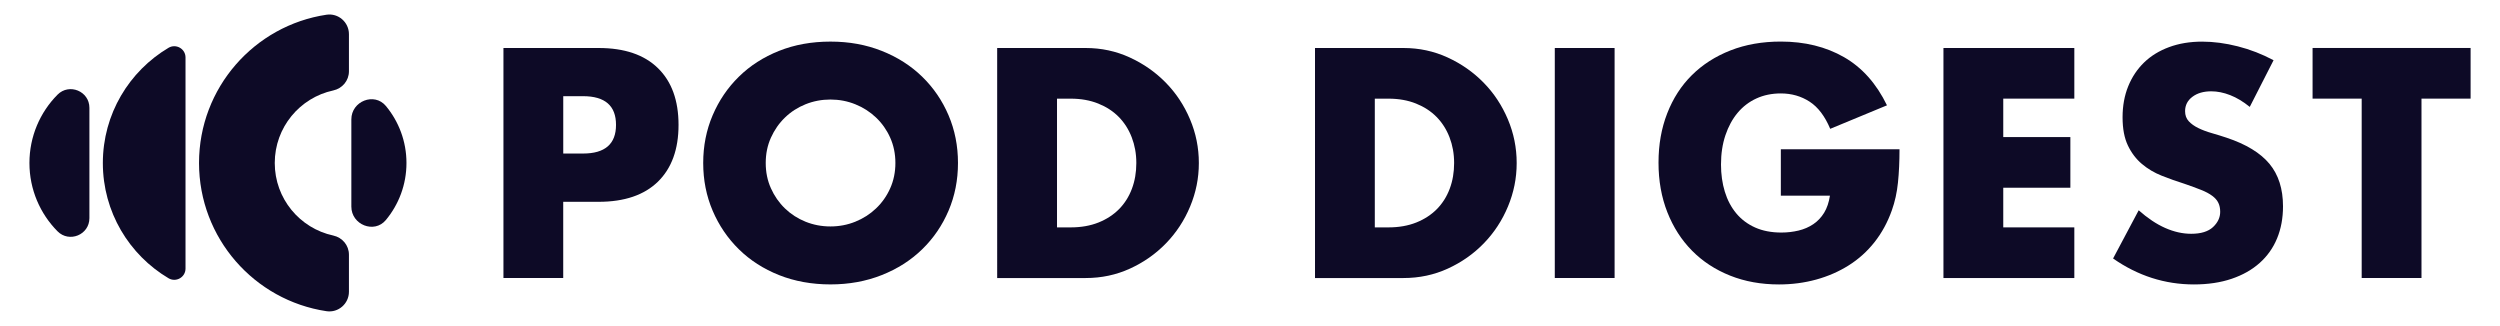 <?xml version="1.0" encoding="UTF-8"?>
<svg id="_レイヤー_1" data-name="レイヤー_1" xmlns="http://www.w3.org/2000/svg" version="1.1" viewBox="0 0 745.76 97.25">
  <!-- Generator: Adobe Illustrator 29.7.1, SVG Export Plug-In . SVG Version: 2.1.1 Build 8)  -->
  <defs>
    <style>
      .st0 {
        fill: #0d0a26;
      }
    </style>
  </defs>
  <g>
    <path class="st0" d="M168.02,82.93h-17.84V14.32h28.39c7.7,0,13.6,2,17.7,6.01,4.1,4,6.14,9.65,6.14,16.93s-2.05,12.92-6.14,16.93c-4.1,4-10,6.01-17.7,6.01h-10.56v22.75ZM168.02,45.8h5.91c6.55,0,9.83-2.85,9.83-8.55s-3.27-8.56-9.83-8.56h-5.91v17.11Z"/>
    <path class="st0" d="M209.77,48.62c0-5.1.94-9.84,2.82-14.24,1.88-4.4,4.49-8.24,7.83-11.51,3.33-3.28,7.33-5.84,11.97-7.69,4.64-1.85,9.75-2.77,15.34-2.77s10.61.92,15.29,2.77c4.67,1.85,8.69,4.41,12.06,7.69,3.37,3.28,5.99,7.11,7.87,11.51,1.88,4.4,2.82,9.15,2.82,14.24s-.94,9.84-2.82,14.24c-1.88,4.4-4.5,8.24-7.87,11.51-3.37,3.28-7.39,5.84-12.06,7.69-4.67,1.85-9.77,2.78-15.29,2.78s-10.7-.93-15.34-2.78c-4.64-1.85-8.63-4.41-11.97-7.69-3.34-3.28-5.95-7.11-7.83-11.51-1.88-4.4-2.82-9.15-2.82-14.24ZM228.42,48.62c0,2.73.51,5.25,1.55,7.55,1.03,2.31,2.43,4.31,4.19,6.01,1.76,1.7,3.81,3.02,6.14,3.96,2.34.94,4.81,1.41,7.42,1.41s5.08-.47,7.41-1.41c2.34-.94,4.4-2.26,6.19-3.96,1.79-1.7,3.2-3.7,4.23-6.01,1.03-2.31,1.55-4.82,1.55-7.55s-.52-5.25-1.55-7.55c-1.03-2.31-2.44-4.31-4.23-6.01-1.79-1.7-3.85-3.02-6.19-3.96s-4.81-1.41-7.41-1.41-5.08.47-7.42,1.41c-2.34.94-4.38,2.26-6.14,3.96-1.76,1.7-3.15,3.7-4.19,6.01s-1.55,4.82-1.55,7.55Z"/>
    <path class="st0" d="M297.47,14.32h26.39c4.67,0,9.06.94,13.15,2.82,4.1,1.88,7.67,4.38,10.74,7.51,3.06,3.12,5.47,6.76,7.23,10.92,1.76,4.16,2.64,8.51,2.64,13.06s-.87,8.81-2.6,12.97c-1.73,4.16-4.13,7.81-7.19,10.97-3.06,3.16-6.64,5.67-10.74,7.55-4.1,1.88-8.51,2.82-13.24,2.82h-26.39V14.32ZM315.31,67.83h4.1c3.09,0,5.85-.49,8.28-1.46,2.42-.97,4.47-2.31,6.14-4,1.67-1.7,2.94-3.71,3.82-6.05.88-2.33,1.32-4.9,1.32-7.69s-.46-5.28-1.36-7.64c-.91-2.37-2.2-4.4-3.87-6.1s-3.72-3.03-6.14-4c-2.43-.97-5.15-1.46-8.19-1.46h-4.1v38.4Z"/>
    <path class="st0" d="M392.28,14.32h26.39c4.67,0,9.06.94,13.15,2.82,4.1,1.88,7.67,4.38,10.74,7.51,3.06,3.12,5.47,6.76,7.23,10.92,1.76,4.16,2.64,8.51,2.64,13.06s-.87,8.81-2.6,12.97c-1.73,4.16-4.13,7.81-7.19,10.97-3.06,3.16-6.64,5.67-10.74,7.55-4.1,1.88-8.51,2.82-13.24,2.82h-26.39V14.32ZM410.11,67.83h4.1c3.09,0,5.85-.49,8.28-1.46,2.42-.97,4.47-2.31,6.14-4,1.67-1.7,2.94-3.71,3.82-6.05.88-2.33,1.32-4.9,1.32-7.69s-.46-5.28-1.36-7.64c-.91-2.37-2.2-4.4-3.87-6.1s-3.72-3.03-6.14-4c-2.43-.97-5.15-1.46-8.19-1.46h-4.1v38.4Z"/>
    <path class="st0" d="M481.64,14.32v68.61h-17.84V14.32h17.84Z"/>
    <path class="st0" d="M531.23,44.53h35.4c0,3.64-.15,6.95-.46,9.92-.3,2.97-.91,5.73-1.82,8.28-1.27,3.58-3,6.75-5.18,9.51-2.18,2.76-4.75,5.07-7.69,6.92-2.94,1.85-6.17,3.26-9.69,4.23-3.52.97-7.22,1.46-11.1,1.46-5.34,0-10.21-.88-14.61-2.64-4.4-1.76-8.18-4.23-11.33-7.42-3.16-3.19-5.61-7.01-7.37-11.47-1.76-4.46-2.64-9.39-2.64-14.79s.86-10.24,2.59-14.7,4.19-8.27,7.37-11.42c3.18-3.15,7.02-5.61,11.51-7.37,4.49-1.76,9.49-2.64,15.01-2.64,7.16,0,13.44,1.55,18.84,4.64,5.4,3.09,9.68,7.89,12.83,14.38l-16.93,7.01c-1.58-3.76-3.62-6.46-6.14-8.1-2.52-1.64-5.39-2.46-8.6-2.46-2.67,0-5.1.5-7.28,1.5-2.18,1-4.05,2.43-5.6,4.28-1.55,1.85-2.76,4.08-3.64,6.69-.88,2.61-1.32,5.52-1.32,8.74,0,2.91.38,5.61,1.14,8.1.76,2.49,1.9,4.64,3.41,6.46,1.52,1.82,3.4,3.23,5.64,4.23,2.25,1,4.85,1.5,7.83,1.5,1.76,0,3.46-.2,5.1-.59,1.64-.39,3.11-1.03,4.42-1.91,1.3-.88,2.38-2.02,3.23-3.41.85-1.4,1.42-3.09,1.73-5.1h-14.65v-13.83Z"/>
    <path class="st0" d="M618.78,29.42h-21.2v11.47h20.02v15.11h-20.02v11.83h21.2v15.11h-39.04V14.32h39.04v15.11Z"/>
    <path class="st0" d="M671.1,31.88c-1.94-1.58-3.88-2.74-5.82-3.5-1.94-.76-3.82-1.14-5.64-1.14-2.31,0-4.19.54-5.64,1.64-1.45,1.09-2.18,2.52-2.18,4.28,0,1.21.36,2.22,1.09,3,.73.79,1.68,1.47,2.87,2.05s2.52,1.08,4,1.5c1.48.43,2.96.88,4.42,1.37,5.82,1.94,10.09,4.54,12.78,7.78,2.7,3.25,4.05,7.48,4.05,12.69,0,3.52-.59,6.7-1.77,9.56s-2.91,5.29-5.19,7.33c-2.28,2.03-5.06,3.61-8.37,4.73-3.31,1.12-7.05,1.68-11.24,1.68-8.68,0-16.72-2.58-24.12-7.74l7.64-14.38c2.67,2.37,5.31,4.13,7.92,5.28,2.61,1.15,5.19,1.73,7.74,1.73,2.91,0,5.08-.67,6.51-2,1.42-1.33,2.14-2.85,2.14-4.55,0-1.03-.18-1.93-.55-2.68-.36-.76-.97-1.46-1.82-2.09-.85-.64-1.96-1.23-3.32-1.77-1.37-.55-3.02-1.15-4.96-1.82-2.31-.73-4.57-1.53-6.78-2.41-2.22-.88-4.19-2.05-5.91-3.5s-3.13-3.29-4.19-5.51c-1.06-2.21-1.59-5.02-1.59-8.42s.56-6.48,1.68-9.24c1.12-2.76,2.7-5.13,4.73-7.1,2.03-1.97,4.52-3.5,7.46-4.59,2.94-1.09,6.23-1.64,9.87-1.64,3.4,0,6.95.47,10.65,1.41,3.7.94,7.25,2.32,10.65,4.14l-7.1,13.92Z"/>
    <path class="st0" d="M722.34,29.42v53.51h-17.84V29.42h-14.65v-15.11h47.14v15.11h-14.65Z"/>
  </g>
  <g>
    <path class="st0" d="M104.09,75.97c0-2.78-1.96-5.12-4.68-5.71-9.98-2.15-17.45-11.02-17.45-21.64,0-10.62,7.48-19.49,17.45-21.64,2.71-.58,4.68-2.93,4.68-5.71v-11.08c0-3.56-3.17-6.33-6.69-5.8-21.53,3.23-38.03,21.8-38.03,44.22,0,22.43,16.51,41,38.03,44.22,3.52.53,6.69-2.24,6.69-5.8v-11.08Z"/>
    <path class="st0" d="M55.34,17.14c0-2.59-2.83-4.2-5.07-2.88-11.72,6.96-19.59,19.74-19.59,34.37,0,14.62,7.86,27.41,19.59,34.37,2.23,1.32,5.07-.28,5.07-2.88V17.14Z"/>
    <path class="st0" d="M26.67,32.16c0-4.96-6.03-7.44-9.52-3.91-5.18,5.23-8.37,12.43-8.37,20.37,0,7.94,3.2,15.14,8.37,20.37,3.49,3.53,9.52,1.06,9.52-3.91v-32.92Z"/>
    <path class="st0" d="M104.81,61.64c0,5.4,6.83,8.15,10.29,4,3.84-4.62,6.15-10.55,6.15-17.02,0-6.47-2.31-12.41-6.15-17.02-3.46-4.15-10.29-1.4-10.29,4v26.04Z"/>
  </g>
</svg>